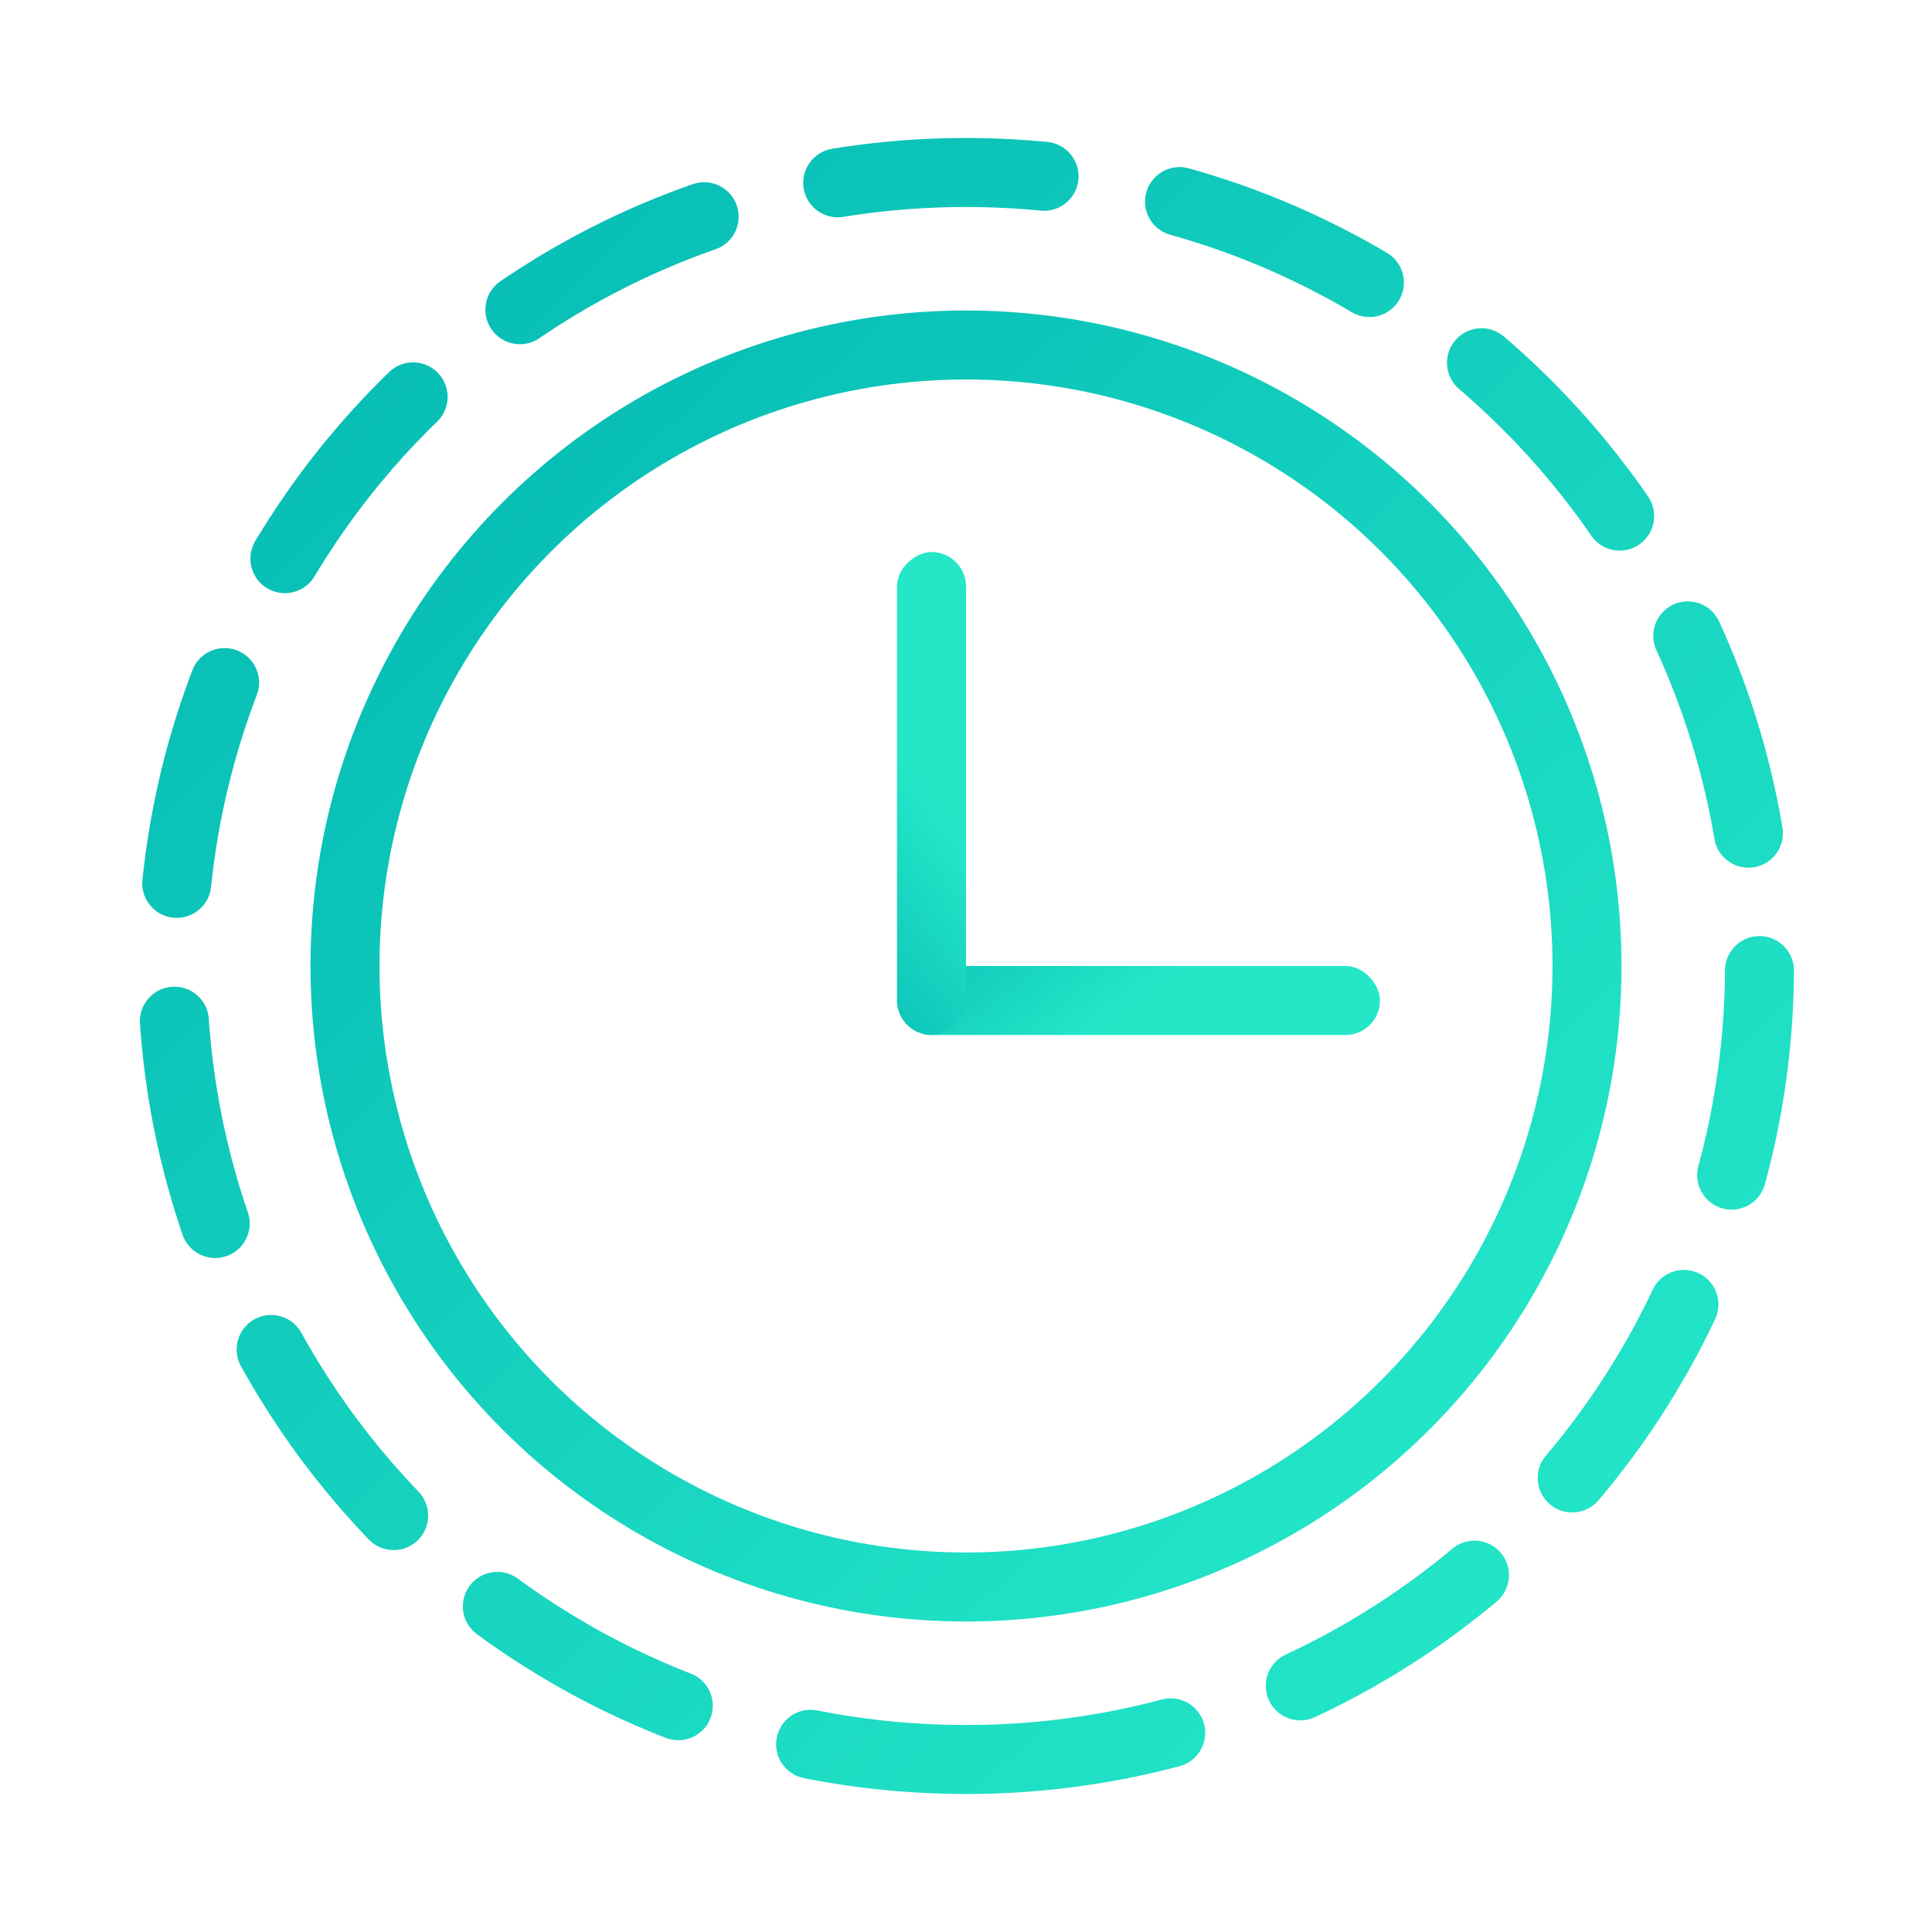 <svg xmlns="http://www.w3.org/2000/svg" width="56" height="56" viewBox="0 0 56 56">
    <defs>
        <linearGradient id="am8yefalia" x1="-9.908%" x2="91.954%" y1="-11.366%" y2="92.999%">
            <stop offset="0%" stop-color="#00B3B1"/>
            <stop offset="100%" stop-color="#24E7C8"/>
        </linearGradient>
        <linearGradient id="fftl62efnb" x1="-37.741%" x2="48.089%" y1="39.337%" y2="55.344%">
            <stop offset="0%" stop-color="#00B3B1"/>
            <stop offset="100%" stop-color="#24E7C8"/>
        </linearGradient>
    </defs>
    <g fill="none" fill-rule="evenodd">
        <g>
            <g>
                <g transform="translate(-1296 -893) translate(1158 733) translate(138 160)">
                    <path stroke="url(#am8yefalia)" stroke-dasharray="6 4" stroke-linecap="round" stroke-linejoin="round" stroke-width="2" d="M28 51c12.703 0 23-10.297 23-23S40.703 5 28 5 5 15.297 5 28s10.297 23 23 23z"/>
                    <circle cx="28" cy="28" r="18" stroke="url(#am8yefalia)" stroke-width="2"/>
                    <rect width="14" height="2" x="26" y="28" fill="url(#fftl62efnb)" rx="1"/>
                    <rect width="14" height="2" x="20" y="22" fill="url(#fftl62efnb)" rx="1" transform="rotate(-90 27 23)"/>
                </g>
            </g>
        </g>
    </g>
</svg>
